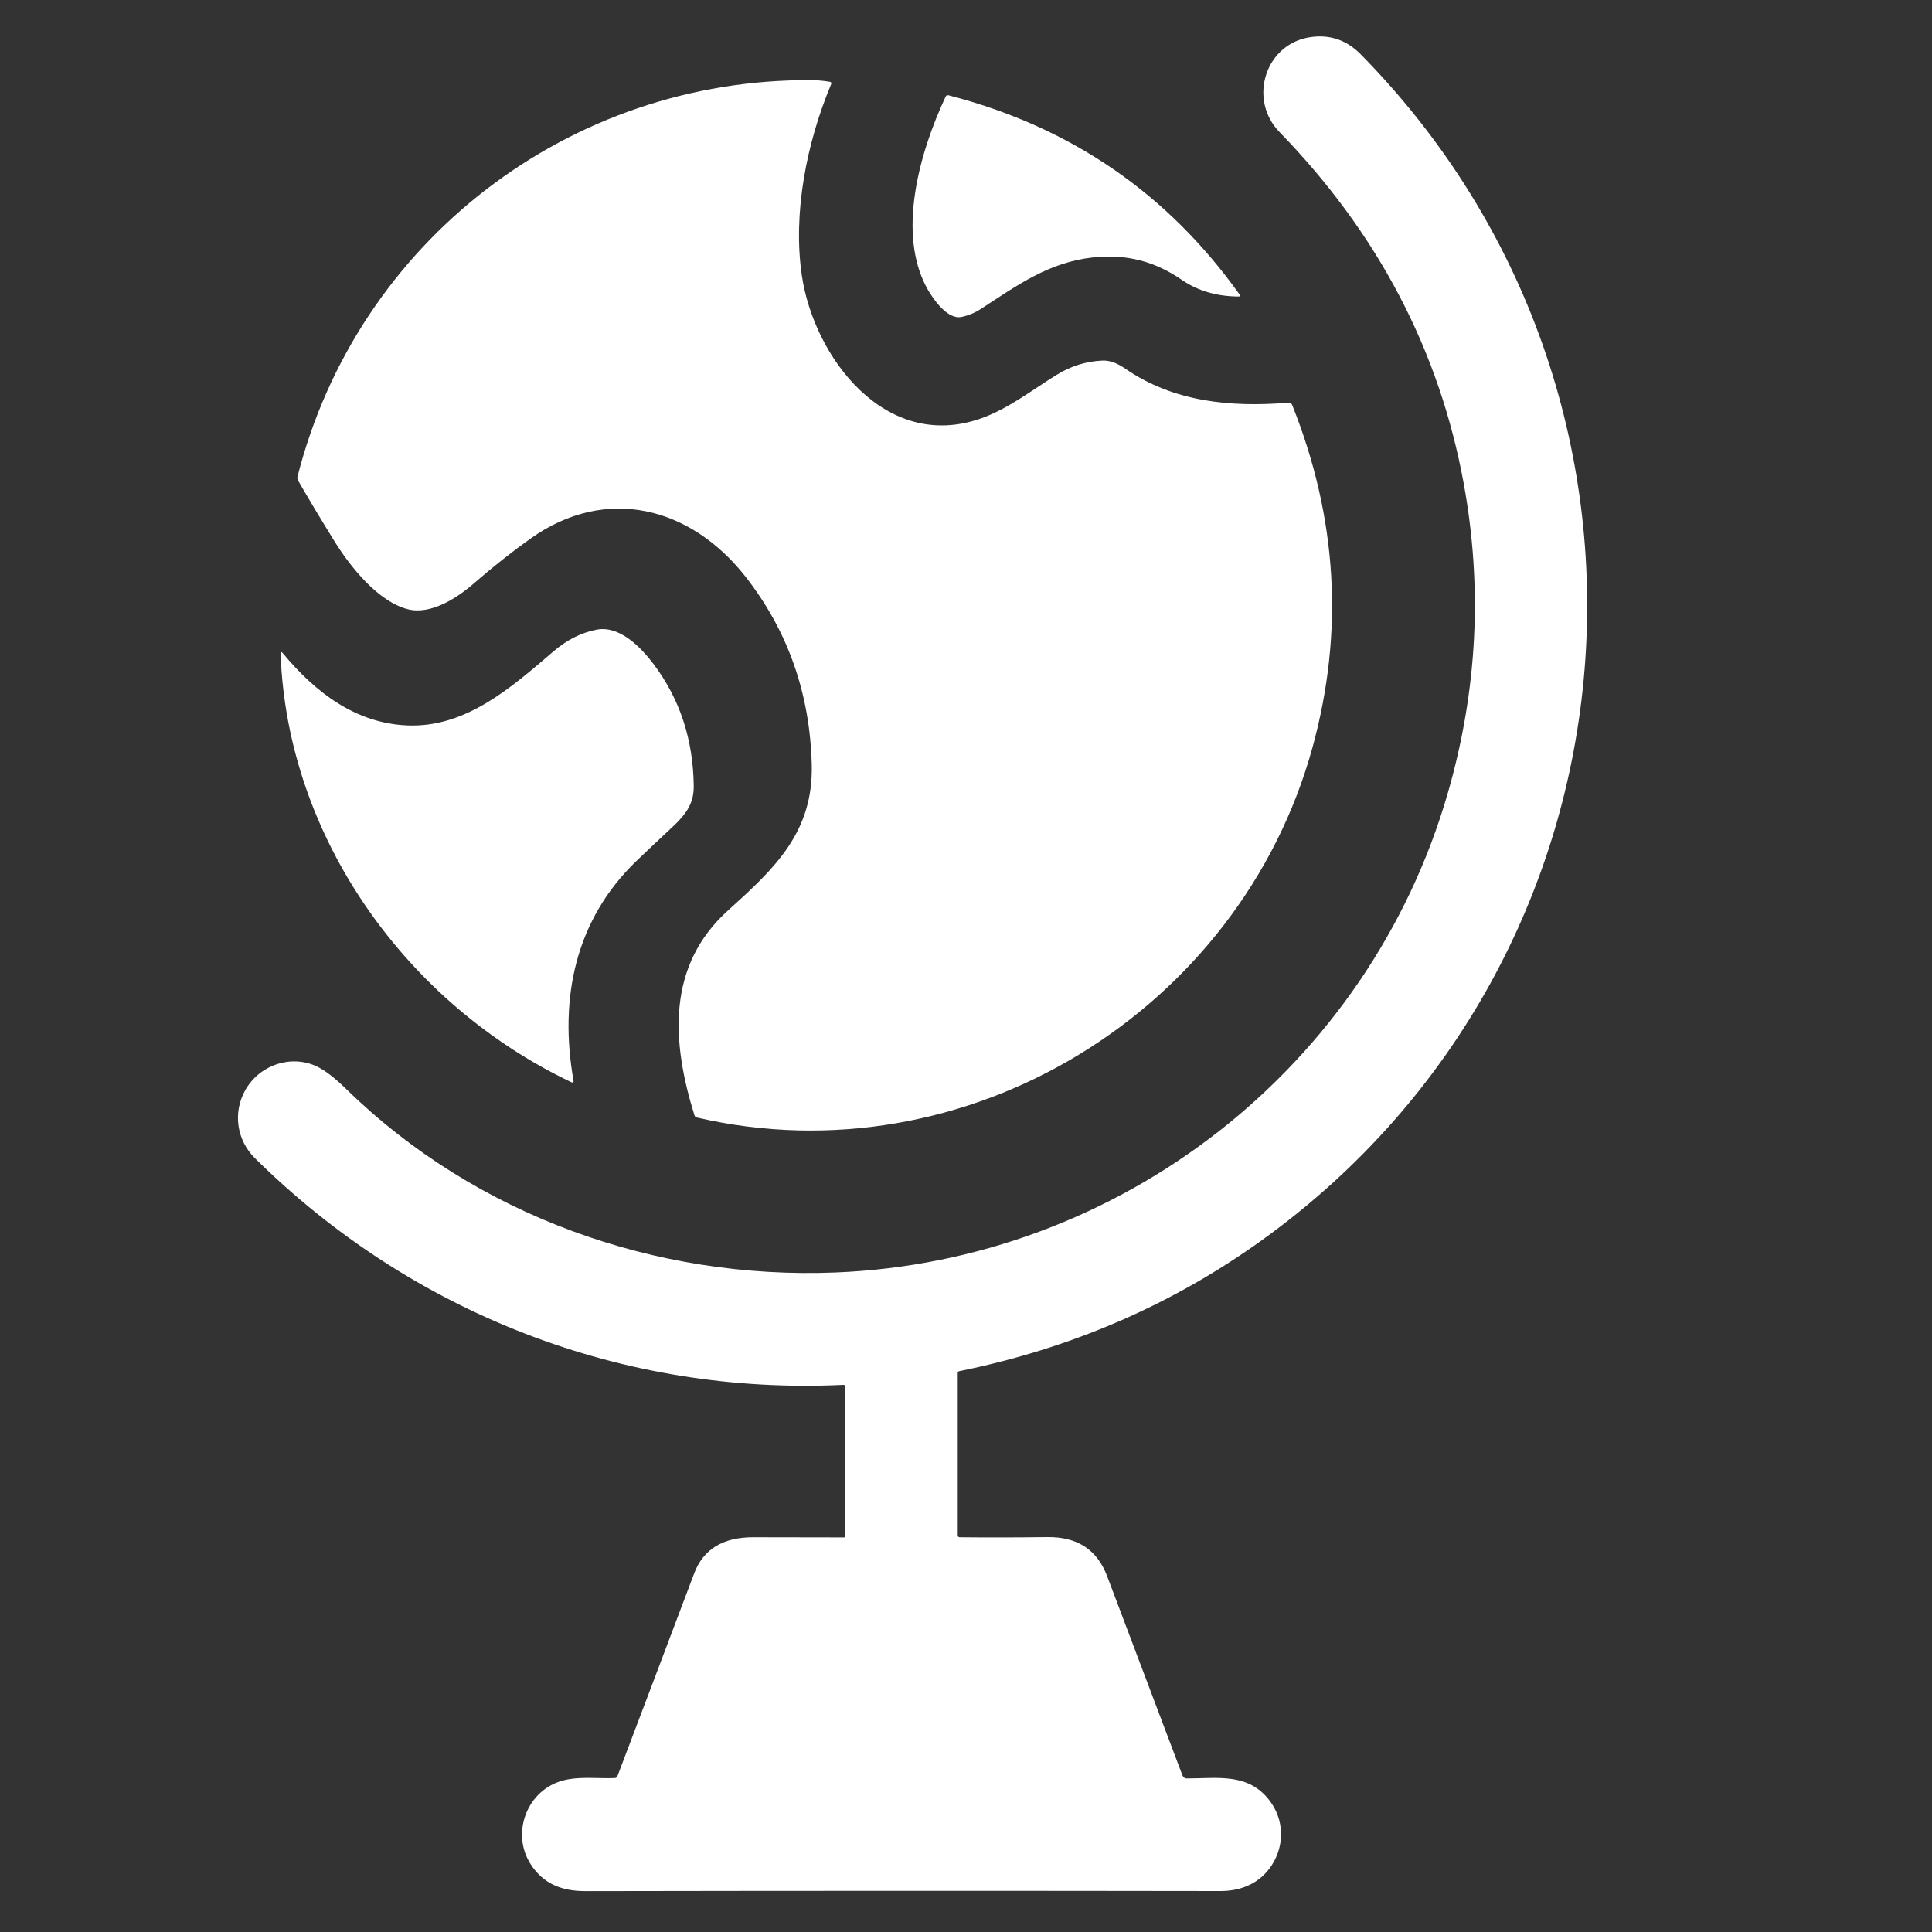 <svg width="25" height="25" viewBox="0 0 25 25" fill="none" xmlns="http://www.w3.org/2000/svg">
<rect x="0" y="0" width="25" height="25" fill="#333333" stroke="none"/>
<g clip-path="url(#clip0_168_1939)">
<path d="M10.911 17.92C8.064 18.057 5.332 16.998 3.299 14.987C3.063 14.754 3.01 14.398 3.174 14.106C3.357 13.782 3.759 13.644 4.092 13.796C4.199 13.845 4.327 13.943 4.478 14.09C6.159 15.734 8.487 16.558 10.807 16.466C14.496 16.32 17.711 13.81 18.734 10.264C19.118 8.935 19.186 7.598 18.94 6.254C18.624 4.533 17.83 3.018 16.557 1.709C16.141 1.281 16.377 0.545 16.983 0.477C17.225 0.449 17.433 0.525 17.609 0.704C21.974 5.141 21.387 12.405 16.336 16.043C15.169 16.883 13.861 17.449 12.411 17.743C12.406 17.744 12.402 17.747 12.398 17.751C12.395 17.755 12.393 17.76 12.393 17.765V19.866C12.393 19.883 12.402 19.892 12.42 19.892C12.785 19.896 13.163 19.895 13.553 19.89C13.934 19.885 14.195 20.048 14.326 20.395C14.658 21.273 14.983 22.133 15.301 22.974C15.312 23 15.331 23.013 15.359 23.013C15.761 23.012 16.15 22.939 16.425 23.295C16.616 23.543 16.627 23.873 16.456 24.137C16.307 24.366 16.067 24.47 15.796 24.47C13.163 24.466 10.424 24.466 7.579 24.471C7.279 24.472 7.033 24.383 6.866 24.122C6.617 23.732 6.806 23.197 7.243 23.052C7.462 22.979 7.72 23.017 7.954 23.008C7.972 23.007 7.984 22.999 7.99 22.982C8.33 22.087 8.66 21.213 8.982 20.361C9.1 20.048 9.354 19.892 9.745 19.892C10.131 19.893 10.523 19.894 10.921 19.894C10.931 19.894 10.937 19.889 10.937 19.878V17.945C10.937 17.927 10.928 17.919 10.911 17.92Z" fill="white"/>
<path d="M9.647 7.462C8.941 6.561 7.846 6.273 6.868 6.967C6.63 7.136 6.38 7.333 6.12 7.559C5.906 7.744 5.571 7.957 5.28 7.884C4.896 7.788 4.537 7.34 4.33 7.007C4.148 6.713 3.99 6.449 3.856 6.216C3.848 6.2 3.845 6.184 3.85 6.166C4.626 3.116 7.375 1.015 10.502 1.037C10.581 1.038 10.659 1.045 10.738 1.058C10.756 1.061 10.762 1.072 10.755 1.089C10.434 1.858 10.259 2.761 10.375 3.56C10.53 4.624 11.46 5.854 12.698 5.413C13.05 5.288 13.354 5.047 13.677 4.848C13.857 4.737 14.052 4.676 14.261 4.666C14.373 4.66 14.471 4.709 14.563 4.772C15.183 5.199 15.918 5.273 16.672 5.211C16.682 5.21 16.693 5.212 16.702 5.218C16.71 5.223 16.717 5.231 16.721 5.241C17.305 6.702 17.393 8.177 16.985 9.667C16.048 13.084 12.507 15.269 9.02 14.461C9.002 14.457 8.99 14.446 8.985 14.428C8.69 13.479 8.625 12.498 9.422 11.78C10.02 11.24 10.527 10.772 10.504 9.891C10.48 8.971 10.194 8.161 9.647 7.462Z" fill="white"/>
<path d="M15.292 3.621C14.946 3.383 14.579 3.284 14.144 3.331C13.572 3.393 13.164 3.691 12.695 3.996C12.617 4.047 12.533 4.082 12.443 4.101C12.264 4.14 12.08 3.879 12.001 3.739C11.602 3.028 11.895 1.979 12.236 1.251C12.243 1.235 12.256 1.229 12.274 1.233C13.851 1.64 15.107 2.5 16.042 3.814C16.044 3.817 16.045 3.819 16.045 3.822C16.045 3.824 16.045 3.827 16.044 3.829C16.042 3.832 16.04 3.834 16.038 3.835C16.036 3.837 16.033 3.837 16.03 3.837C15.764 3.836 15.511 3.772 15.292 3.621Z" fill="white"/>
<path d="M8.229 11.147C7.451 11.901 7.231 12.905 7.421 13.982C7.425 14.007 7.416 14.014 7.392 14.003C5.257 12.988 3.72 10.836 3.631 8.466C3.63 8.433 3.64 8.429 3.661 8.454C4.08 8.959 4.6 9.359 5.271 9.387C6.032 9.419 6.624 8.889 7.163 8.428C7.337 8.279 7.522 8.186 7.719 8.148C8.014 8.091 8.287 8.368 8.457 8.593C8.797 9.044 8.97 9.57 8.977 10.171C8.979 10.392 8.884 10.53 8.706 10.697C8.542 10.849 8.383 10.999 8.229 11.147Z" fill="white"/>
</g>
<defs>
<clipPath id="clip0_168_1939">
<rect width="24" height="24" fill="white" transform="translate(0.079 0.471)"/>
</clipPath>
</defs>
</svg>
